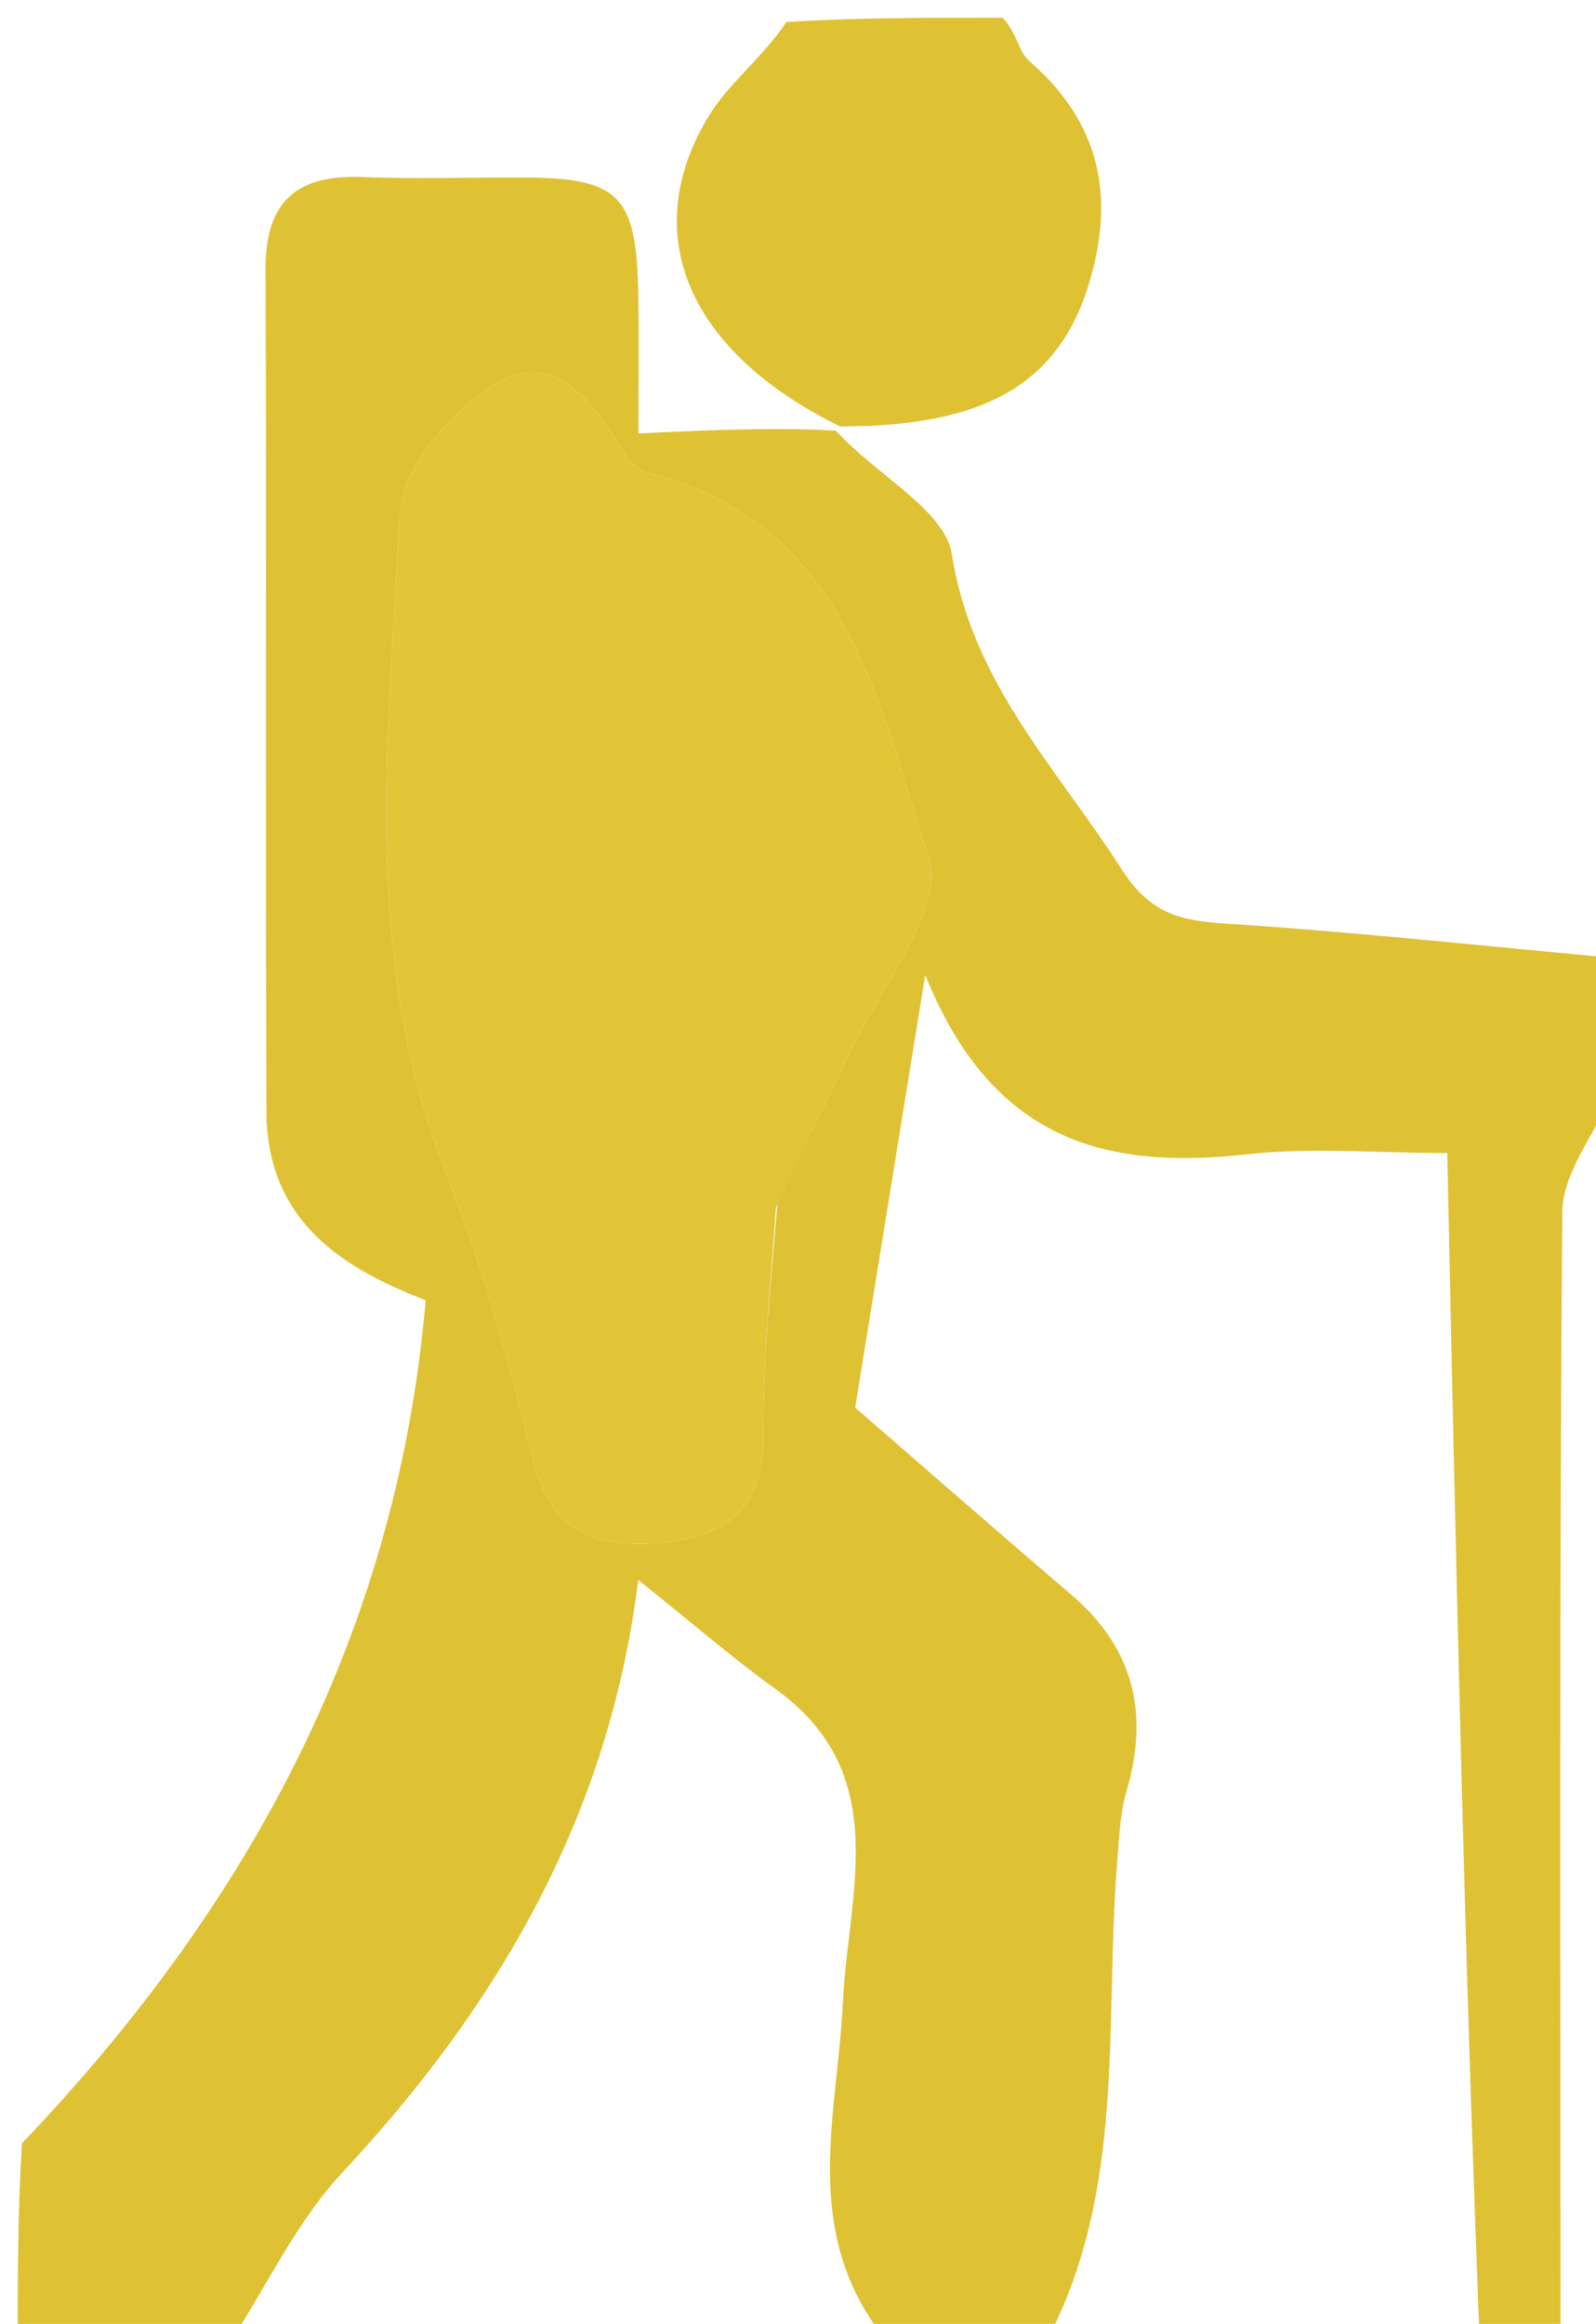 <svg version="1.1" id="Layer_1" xmlns="http://www.w3.org/2000/svg" xmlns:xlink="http://www.w3.org/1999/xlink" x="0px" y="0px"
	 width="100%" viewBox="0 0 90 131" enable-background="new 0 0 90 131" xml:space="preserve">
<path fill="#DFC134" opacity="1" stroke="none"
	d="
M88,132
	C86.611,132 85.222,132 83.422,131.532
	C82.546,109.097 82.081,87.13 81.612,64.997
	C77.625,64.997 73.938,64.665 70.334,65.066
	C62.496,65.937 55.984,64.434 52.174,54.957
	C50.667,64.267 49.414,72.004 48.225,79.349
	C52.481,83.036 56.42,86.491 60.407,89.89
	C63.941,92.902 64.811,96.586 63.526,100.966
	C63.162,102.206 63.113,103.548 63.007,104.85
	C62.264,113.988 63.544,123.423 59,132
	C55.969,132 52.939,132 49.801,131.717
	C45.135,125.702 47.231,119.213 47.529,112.904
	C47.822,106.702 50.381,99.996 43.742,95.217
	C41.235,93.412 38.894,91.376 35.99,89.056
	C34.35,102.37 28.101,113.039 19.283,122.491
	C16.728,125.23 15.07,128.807 13,132
	C9.078,132 5.156,132 1,132
	C1,128.321 1,124.64 1.241,120.816
	C14.065,107.381 22.401,91.999 24.004,73.295
	C19.594,71.589 15.054,69.01 15.026,62.682
	C14.956,46.856 15.045,31.029 14.975,15.203
	C14.957,11.337 16.74,9.829 20.456,9.98
	C23.45,10.101 26.453,9.995 29.452,10.005
	C34.961,10.023 35.915,10.992 35.995,16.733
	C36.032,19.446 36.001,22.161 36.001,24.431
	C40.195,24.237 43.625,24.079 47.131,24.276
	C49.461,26.817 53.283,28.755 53.672,31.232
	C54.814,38.505 59.601,43.299 63.238,48.983
	C64.884,51.556 66.596,51.901 69.2,52.069
	C76.478,52.539 83.735,53.334 91,54
	C91,56.7 91,59.4 90.689,62.215
	C89.584,64.333 88.114,66.33 88.098,68.339
	C87.932,89.558 87.998,110.779 88,132
M43.857,67.654
	C45.162,64.996 46.531,62.366 47.757,59.671
	C49.486,55.87 53.318,51.311 52.359,48.325
	C49.589,39.691 47.77,29.506 36.586,26.664
	C36.022,26.52 35.438,25.943 35.124,25.414
	C33.504,22.686 31.271,19.729 28.117,21.534
	C25.594,22.978 22.681,26.307 22.55,28.93
	C21.932,41.316 20.342,53.846 25.084,65.959
	C27.136,71.199 28.697,76.671 30.008,82.15
	C31.024,86.396 33.596,87.312 37.359,86.965
	C41.094,86.621 43.066,84.913 43.047,80.898
	C43.027,76.757 43.435,72.615 43.857,67.654
z"/>
<path fill="transparent" opacity="1" stroke="none"
	d="
M47.054,23.92
	C43.625,24.079 40.195,24.237 36.001,24.431
	C36.001,22.161 36.032,19.446 35.995,16.733
	C35.915,10.992 34.961,10.023 29.452,10.005
	C26.453,9.995 23.45,10.101 20.456,9.98
	C16.74,9.829 14.957,11.337 14.975,15.203
	C15.045,31.029 14.956,46.856 15.026,62.682
	C15.054,69.01 19.594,71.589 24.004,73.295
	C22.401,91.999 14.065,107.381 1.241,120.337
	C1,80.441 1,40.881 1,1
	C15.019,1 29.041,1 43.868,1.247
	C43.048,3.216 41.038,4.712 39.867,6.701
	C36.029,13.224 38.76,19.801 46.973,24.036
	C47,23.997 47.054,23.92 47.054,23.92
z"/>
<path fill="transparent" opacity="1" stroke="none"
	d="
M91,53.531
	C83.735,53.334 76.478,52.539 69.2,52.069
	C66.596,51.901 64.884,51.556 63.238,48.983
	C59.601,43.299 54.814,38.505 53.672,31.232
	C53.283,28.755 49.461,26.817 47.131,24.276
	C47.054,23.92 47,23.997 47.401,24.005
	C48.297,24.009 48.793,24.028 49.286,23.998
	C54.77,23.665 59.454,22.182 61.343,16.194
	C62.919,11.196 62.109,6.963 58.038,3.438
	C57.438,2.919 57.334,1.827 57,1
	C68.276,1 79.552,1 91,1
	C91,18.354 91,35.708 91,53.531
z"/>
<path fill="transparent" opacity="1" stroke="none"
	d="
M59.469,132
	C63.544,123.423 62.264,113.988 63.007,104.85
	C63.113,103.548 63.162,102.206 63.526,100.966
	C64.811,96.586 63.941,92.902 60.407,89.89
	C56.42,86.491 52.481,83.036 48.225,79.349
	C49.414,72.004 50.667,64.267 52.174,54.957
	C55.984,64.434 62.496,65.937 70.334,65.066
	C73.938,64.665 77.625,64.997 81.612,64.997
	C82.081,87.13 82.546,109.097 83.006,131.532
	C75.312,132 67.625,132 59.469,132
z"/>
<path fill="transparent" opacity="1" stroke="none"
	d="
M13.469,132
	C15.07,128.807 16.728,125.23 19.283,122.491
	C28.101,113.039 34.35,102.37 35.99,89.056
	C38.894,91.376 41.235,93.412 43.742,95.217
	C50.381,99.996 47.822,106.702 47.529,112.904
	C47.231,119.213 45.135,125.702 49.347,131.717
	C37.312,132 25.625,132 13.469,132
z"/>
<path fill="#DFC134" opacity="1" stroke="none"
	d="
M56.537,1
	C57.334,1.827 57.438,2.919 58.038,3.438
	C62.109,6.963 62.919,11.196 61.343,16.194
	C59.454,22.182 54.77,23.665 49.286,23.998
	C48.793,24.028 48.297,24.009 47.374,24.043
	C38.76,19.801 36.029,13.224 39.867,6.701
	C41.038,4.712 43.048,3.216 44.337,1.247
	C48.025,1 52.049,1 56.537,1
z"/>
<path fill="transparent" opacity="1" stroke="none"
	d="
M88.5,132
	C87.998,110.779 87.932,89.558 88.098,68.339
	C88.114,66.33 89.584,64.333 90.689,62.665
	C91,85 91.013,107 90.966,129
	C90.964,130.269 92.085,132.612 88.5,132
z"/>
<path fill="#E3C538" opacity="1" stroke="none"
	d="
M43.757,68.064
	C43.435,72.615 43.027,76.757 43.047,80.898
	C43.066,84.913 41.094,86.621 37.359,86.965
	C33.596,87.312 31.024,86.396 30.008,82.15
	C28.697,76.671 27.136,71.199 25.084,65.959
	C20.342,53.846 21.932,41.316 22.55,28.93
	C22.681,26.307 25.594,22.978 28.117,21.534
	C31.271,19.729 33.504,22.686 35.124,25.414
	C35.438,25.943 36.022,26.52 36.586,26.664
	C47.77,29.506 49.589,39.691 52.359,48.325
	C53.318,51.311 49.486,55.87 47.757,59.671
	C46.531,62.366 45.162,64.996 43.757,68.064
z"/>
</svg>